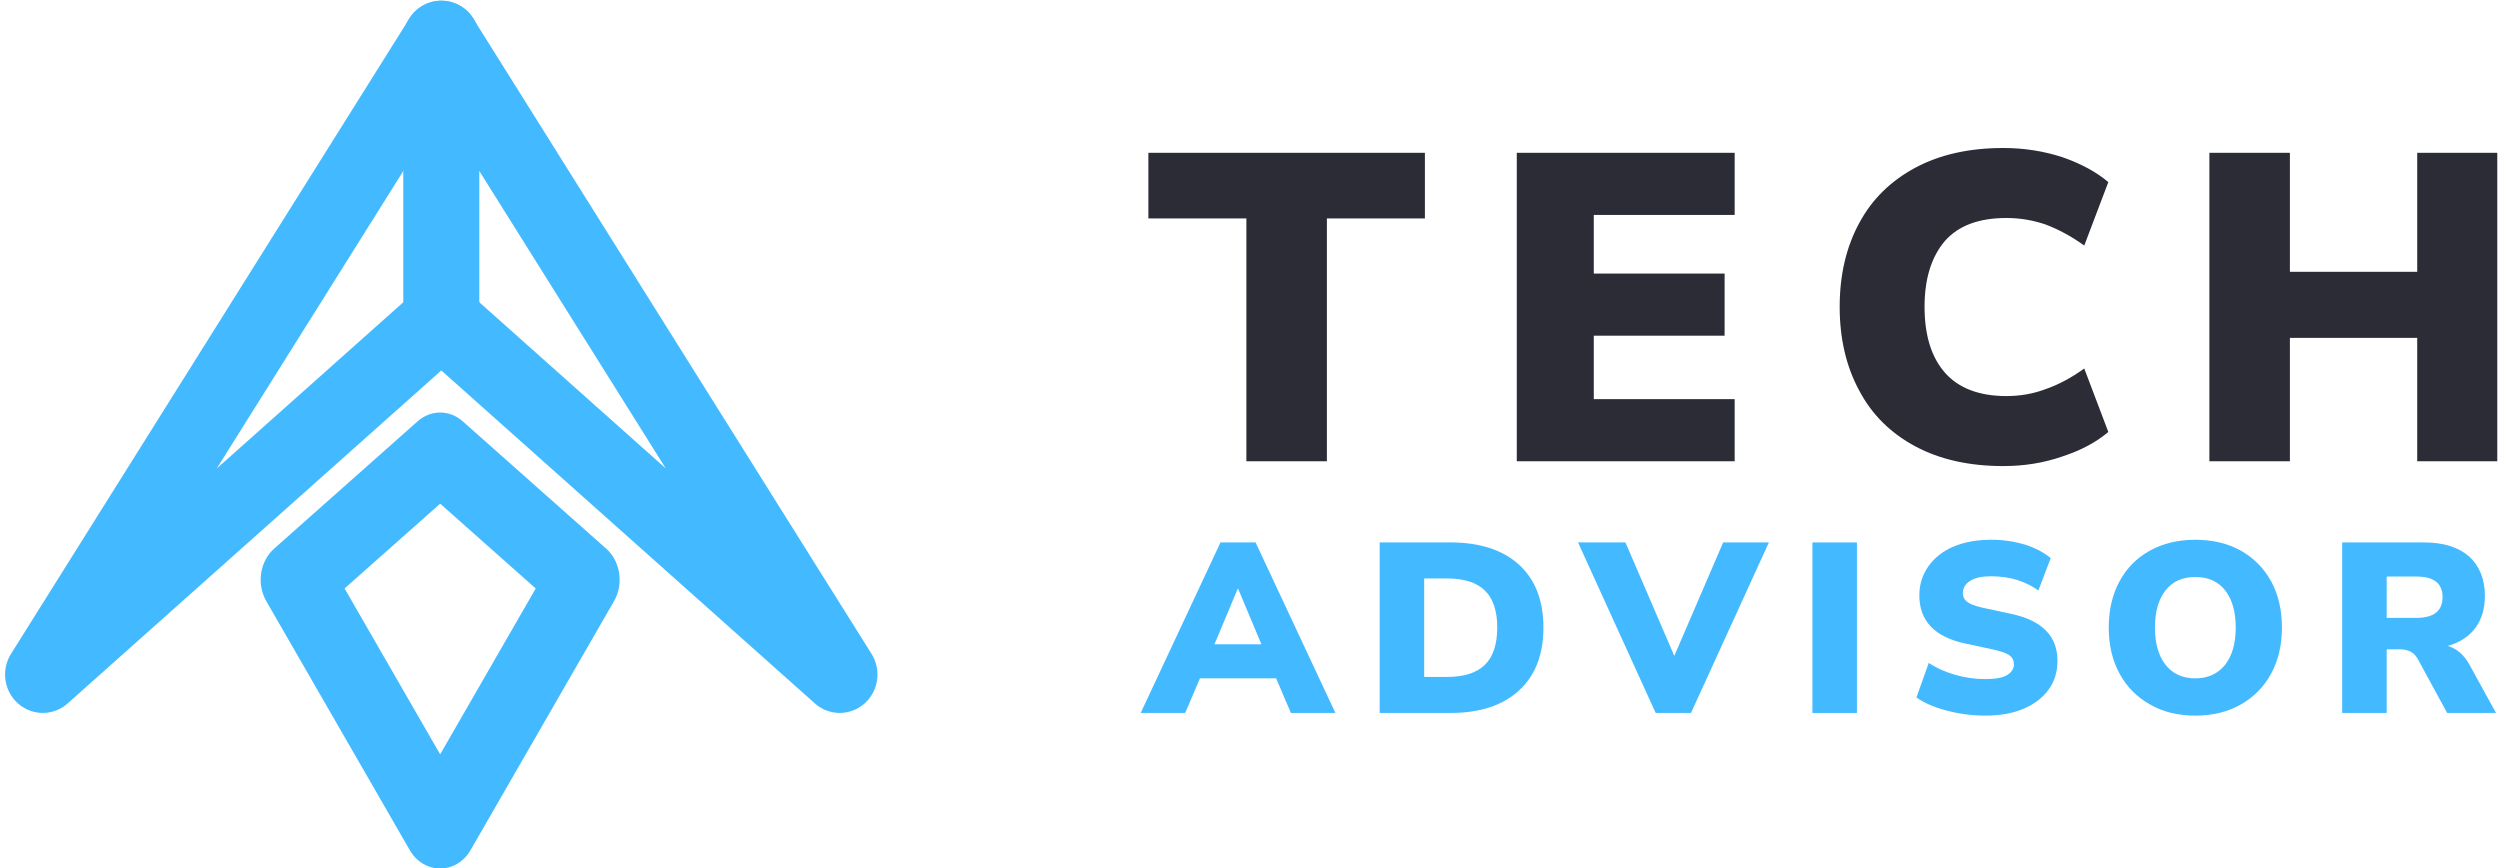 <?xml version="1.0" encoding="UTF-8" standalone="no"?>
<!DOCTYPE svg PUBLIC "-//W3C//DTD SVG 1.1//EN" "http://www.w3.org/Graphics/SVG/1.1/DTD/svg11.dtd">
<svg width="100%" height="100%" viewBox="0 0 4608 1600" version="1.1" xmlns="http://www.w3.org/2000/svg" xmlns:xlink="http://www.w3.org/1999/xlink" xml:space="preserve" xmlns:serif="http://www.serif.com/" style="fill-rule:evenodd;clip-rule:evenodd;stroke-linejoin:round;stroke-miterlimit:2;">
    <g transform="matrix(3.125,0,0,3.125,0,0)">
        <g transform="matrix(0.522,0,0,0.522,623.663,80.769)">
            <g transform="matrix(494.375,0,0,494.375,99.871,366.462)">
                <path d="M0.23,-0L0.23,-0.555L0.006,-0.555L0.006,-0.705L0.638,-0.705L0.638,-0.555L0.414,-0.555L0.414,-0L0.23,-0Z" style="fill:rgb(43,44,54);fill-rule:nonzero;"/>
            </g>
            <g transform="matrix(494.375,0,0,494.375,487.461,366.462)">
                <path d="M0.064,-0L0.064,-0.705L0.562,-0.705L0.562,-0.563L0.24,-0.563L0.24,-0.429L0.539,-0.429L0.539,-0.287L0.24,-0.287L0.24,-0.142L0.562,-0.142L0.562,-0L0.064,-0Z" style="fill:rgb(43,44,54);fill-rule:nonzero;"/>
            </g>
            <g transform="matrix(494.375,0,0,494.375,861.209,366.462)">
                <path d="M0.42,0.011C0.342,0.011 0.275,-0.004 0.219,-0.034C0.163,-0.064 0.12,-0.106 0.091,-0.161C0.061,-0.216 0.046,-0.28 0.046,-0.353C0.046,-0.426 0.061,-0.49 0.091,-0.545C0.12,-0.599 0.163,-0.641 0.219,-0.671C0.275,-0.701 0.342,-0.716 0.42,-0.716C0.467,-0.716 0.512,-0.709 0.555,-0.695C0.598,-0.68 0.633,-0.661 0.66,-0.638L0.605,-0.493C0.576,-0.514 0.546,-0.53 0.517,-0.541C0.488,-0.551 0.458,-0.556 0.427,-0.556C0.365,-0.556 0.318,-0.539 0.287,-0.504C0.256,-0.468 0.24,-0.418 0.24,-0.353C0.24,-0.287 0.256,-0.237 0.287,-0.202C0.318,-0.167 0.365,-0.149 0.427,-0.149C0.458,-0.149 0.488,-0.154 0.517,-0.165C0.546,-0.175 0.576,-0.191 0.605,-0.212L0.66,-0.067C0.633,-0.044 0.598,-0.025 0.555,-0.011C0.512,0.004 0.467,0.011 0.42,0.011Z" style="fill:rgb(43,44,54);fill-rule:nonzero;"/>
            </g>
            <g transform="matrix(494.375,0,0,494.375,1270.06,366.462)">
                <path d="M0.064,-0L0.064,-0.705L0.248,-0.705L0.248,-0.433L0.539,-0.433L0.539,-0.705L0.722,-0.705L0.722,-0L0.539,-0L0.539,-0.282L0.248,-0.282L0.248,-0L0.064,-0Z" style="fill:rgb(43,44,54);fill-rule:nonzero;"/>
            </g>
            <g transform="matrix(273.325,0,0,273.325,99.871,650.858)">
                <path d="M-0.021,-0L0.309,-0.705L0.454,-0.705L0.784,-0L0.6,-0L0.539,-0.143L0.224,-0.143L0.163,-0L-0.021,-0ZM0.38,-0.513L0.284,-0.284L0.478,-0.284L0.382,-0.513L0.38,-0.513Z" style="fill:rgb(67,186,255);fill-rule:nonzero;"/>
            </g>
            <g transform="matrix(273.325,0,0,273.325,346.683,650.858)">
                <path d="M0.064,-0L0.064,-0.705L0.356,-0.705C0.478,-0.705 0.573,-0.674 0.64,-0.613C0.707,-0.552 0.741,-0.465 0.741,-0.353C0.741,-0.241 0.707,-0.154 0.64,-0.093C0.573,-0.031 0.478,-0 0.356,-0L0.064,-0ZM0.248,-0.149L0.344,-0.149C0.414,-0.149 0.466,-0.166 0.5,-0.2C0.533,-0.233 0.55,-0.284 0.55,-0.353C0.55,-0.422 0.533,-0.473 0.499,-0.506C0.465,-0.539 0.413,-0.556 0.344,-0.556L0.248,-0.556L0.248,-0.149Z" style="fill:rgb(67,186,255);fill-rule:nonzero;"/>
            </g>
            <g transform="matrix(273.325,0,0,273.325,594.589,650.858)">
                <path d="M0.298,-0L-0.023,-0.705L0.173,-0.705L0.375,-0.236L0.577,-0.705L0.766,-0.705L0.444,-0L0.298,-0Z" style="fill:rgb(67,186,255);fill-rule:nonzero;"/>
            </g>
            <g transform="matrix(273.325,0,0,273.325,835.661,650.858)">
                <rect x="0.064" y="-0.705" width="0.184" height="0.705" style="fill:rgb(67,186,255);fill-rule:nonzero;"/>
            </g>
            <g transform="matrix(273.325,0,0,273.325,959.204,650.858)">
                <path d="M0.326,0.011C0.271,0.011 0.218,0.004 0.167,-0.01C0.116,-0.023 0.075,-0.041 0.042,-0.064L0.093,-0.207C0.124,-0.186 0.16,-0.17 0.201,-0.158C0.242,-0.146 0.284,-0.14 0.326,-0.14C0.37,-0.14 0.401,-0.146 0.419,-0.158C0.436,-0.169 0.445,-0.184 0.445,-0.201C0.445,-0.216 0.439,-0.229 0.427,-0.238C0.414,-0.247 0.392,-0.255 0.361,-0.262L0.244,-0.287C0.117,-0.314 0.054,-0.381 0.054,-0.486C0.054,-0.532 0.067,-0.572 0.092,-0.607C0.117,-0.642 0.151,-0.669 0.196,-0.688C0.241,-0.707 0.293,-0.716 0.352,-0.716C0.401,-0.716 0.447,-0.709 0.491,-0.696C0.534,-0.682 0.57,-0.663 0.597,-0.64L0.546,-0.506C0.521,-0.525 0.491,-0.539 0.458,-0.55C0.425,-0.56 0.389,-0.565 0.35,-0.565C0.313,-0.565 0.284,-0.559 0.264,-0.546C0.244,-0.533 0.234,-0.516 0.234,-0.495C0.234,-0.48 0.24,-0.468 0.252,-0.459C0.264,-0.45 0.285,-0.442 0.316,-0.435L0.432,-0.41C0.561,-0.383 0.625,-0.318 0.625,-0.216C0.625,-0.17 0.613,-0.13 0.588,-0.096C0.563,-0.062 0.529,-0.036 0.484,-0.017C0.439,0.002 0.387,0.011 0.326,0.011Z" style="fill:rgb(67,186,255);fill-rule:nonzero;"/>
            </g>
            <g transform="matrix(273.325,0,0,273.325,1175.4,650.858)">
                <path d="M0.404,0.011C0.333,0.011 0.27,-0.004 0.217,-0.035C0.163,-0.065 0.121,-0.107 0.091,-0.162C0.061,-0.217 0.046,-0.28 0.046,-0.353C0.046,-0.426 0.061,-0.49 0.091,-0.545C0.12,-0.599 0.162,-0.641 0.216,-0.671C0.27,-0.701 0.333,-0.716 0.404,-0.716C0.475,-0.716 0.538,-0.701 0.592,-0.671C0.645,-0.641 0.687,-0.599 0.717,-0.545C0.747,-0.49 0.762,-0.426 0.762,-0.353C0.762,-0.28 0.747,-0.217 0.717,-0.162C0.687,-0.107 0.645,-0.065 0.592,-0.035C0.538,-0.004 0.475,0.011 0.404,0.011ZM0.404,-0.143C0.456,-0.143 0.497,-0.162 0.527,-0.199C0.556,-0.236 0.571,-0.287 0.571,-0.353C0.571,-0.419 0.556,-0.47 0.527,-0.507C0.498,-0.544 0.457,-0.562 0.404,-0.562C0.351,-0.562 0.31,-0.544 0.281,-0.507C0.252,-0.47 0.237,-0.419 0.237,-0.353C0.237,-0.287 0.252,-0.236 0.281,-0.199C0.31,-0.162 0.351,-0.143 0.404,-0.143Z" style="fill:rgb(67,186,255);fill-rule:nonzero;"/>
            </g>
            <g transform="matrix(273.325,0,0,273.325,1434.24,650.858)">
                <path d="M0.064,-0L0.064,-0.705L0.403,-0.705C0.483,-0.705 0.545,-0.685 0.589,-0.647C0.632,-0.607 0.654,-0.553 0.654,-0.484C0.654,-0.431 0.641,-0.387 0.615,-0.352C0.588,-0.316 0.55,-0.291 0.5,-0.277C0.537,-0.267 0.567,-0.241 0.59,-0.2L0.7,-0L0.498,-0L0.376,-0.224C0.368,-0.238 0.358,-0.248 0.346,-0.254C0.333,-0.26 0.319,-0.263 0.303,-0.263L0.248,-0.263L0.248,-0L0.064,-0ZM0.248,-0.393L0.37,-0.393C0.443,-0.393 0.479,-0.422 0.479,-0.479C0.479,-0.536 0.443,-0.564 0.37,-0.564L0.248,-0.564L0.248,-0.393Z" style="fill:rgb(67,186,255);fill-rule:nonzero;"/>
            </g>
        </g>
        <g transform="matrix(2.67401e-16,-4.367,4.293,2.62846e-16,-12799.7,2690.34)">
            <path d="M524.957,3096.9L572.92,3042.16L524.957,2987.41L610.793,3042.16L524.957,3096.9Z" style="fill:none;stroke:rgb(67,186,255);stroke-width:10.37px;stroke-linecap:round;stroke-miterlimit:1;"/>
        </g>
        <g transform="matrix(2.63663e-16,-4.306,4.293,2.62846e-16,-12799.7,2653.05)">
            <path d="M610.793,3042.16L572.92,3042.16L610.793,3042.16Z" style="fill:none;stroke:rgb(67,186,255);stroke-width:10.45px;stroke-linecap:round;stroke-miterlimit:1;"/>
        </g>
        <g transform="matrix(5.49496e-17,1.71,1.545,-1.53593e-16,-4440.52,-555.73)">
            <path d="M524.957,3096.9L481.06,3042.16L524.957,2987.41L610.793,3042.16L524.957,3096.9Z" style="fill:none;stroke:rgb(67,186,255);stroke-width:27.55px;stroke-linecap:round;stroke-miterlimit:1;"/>
        </g>
    </g>
</svg>

